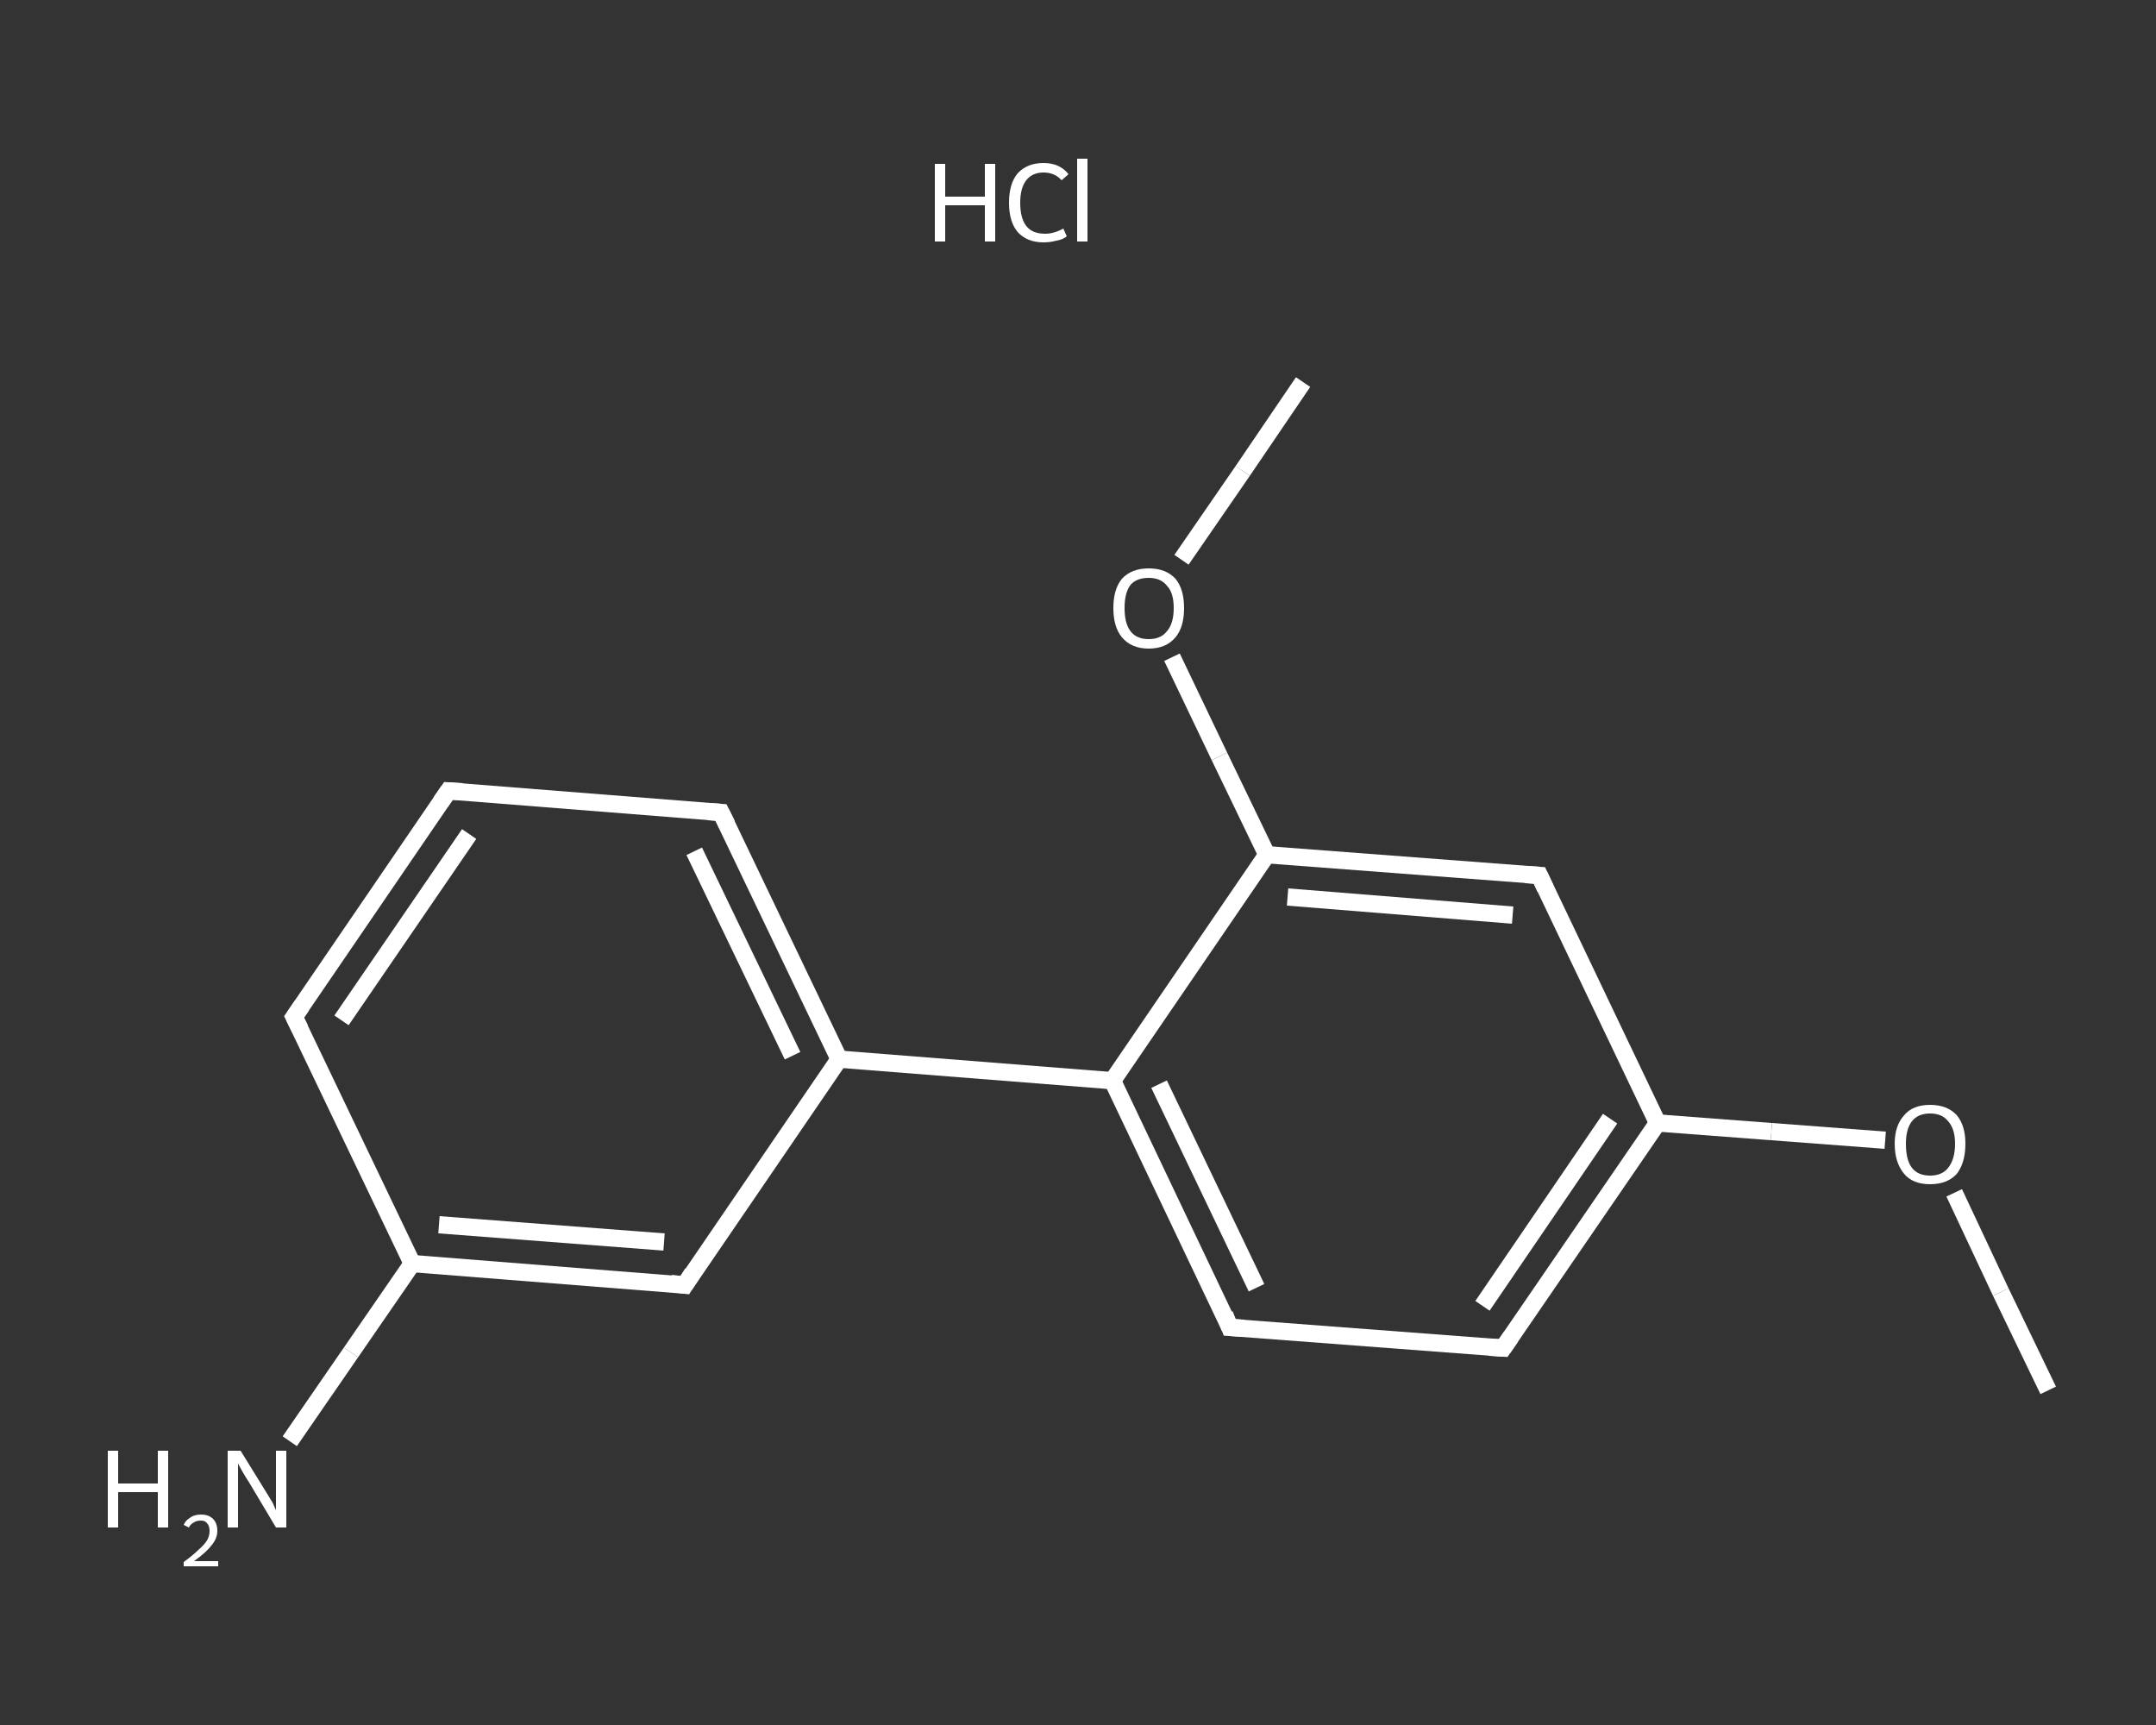 <?xml version='1.0' encoding='iso-8859-1'?>
<svg version='1.1' baseProfile='full'
              xmlns='http://www.w3.org/2000/svg'
                      xmlns:rdkit='http://www.rdkit.org/xml'
                      xmlns:xlink='http://www.w3.org/1999/xlink'
                  xml:space='preserve'
width='250px' height='200px' viewBox='0 0 250 200'>
<rect x="0" y="0" width="250" height="200" fill="#333333" stroke="none"/>
<!-- END OF HEADER -->
<rect style='opacity:1.0;fill:transparent;stroke:none' width='250.0' height='200.0' x='0.0' y='0.0'> </rect>
<path class='bond-0 atom-0 atom-1' d='M 237.5,161.2 L 232.0,149.8' style='fill:none;fill-rule:evenodd;stroke:#FFFFFF;stroke-width:2.0px;stroke-linecap:butt;stroke-linejoin:miter;stroke-opacity:1' />
<path class='bond-0 atom-0 atom-1' d='M 232.0,149.8 L 226.6,138.3' style='fill:none;fill-rule:evenodd;stroke:#FFFFFF;stroke-width:2.0px;stroke-linecap:butt;stroke-linejoin:miter;stroke-opacity:1' />
<path class='bond-1 atom-1 atom-2' d='M 218.6,132.2 L 205.4,131.2' style='fill:none;fill-rule:evenodd;stroke:#FFFFFF;stroke-width:2.0px;stroke-linecap:butt;stroke-linejoin:miter;stroke-opacity:1' />
<path class='bond-1 atom-1 atom-2' d='M 205.4,131.2 L 192.2,130.2' style='fill:none;fill-rule:evenodd;stroke:#FFFFFF;stroke-width:2.0px;stroke-linecap:butt;stroke-linejoin:miter;stroke-opacity:1' />
<path class='bond-2 atom-2 atom-3' d='M 192.2,130.2 L 174.3,156.3' style='fill:none;fill-rule:evenodd;stroke:#FFFFFF;stroke-width:2.0px;stroke-linecap:butt;stroke-linejoin:miter;stroke-opacity:1' />
<path class='bond-2 atom-2 atom-3' d='M 186.7,129.7 L 171.9,151.4' style='fill:none;fill-rule:evenodd;stroke:#FFFFFF;stroke-width:2.0px;stroke-linecap:butt;stroke-linejoin:miter;stroke-opacity:1' />
<path class='bond-3 atom-3 atom-4' d='M 174.3,156.3 L 142.6,153.9' style='fill:none;fill-rule:evenodd;stroke:#FFFFFF;stroke-width:2.0px;stroke-linecap:butt;stroke-linejoin:miter;stroke-opacity:1' />
<path class='bond-4 atom-4 atom-5' d='M 142.6,153.9 L 129.0,125.3' style='fill:none;fill-rule:evenodd;stroke:#FFFFFF;stroke-width:2.0px;stroke-linecap:butt;stroke-linejoin:miter;stroke-opacity:1' />
<path class='bond-4 atom-4 atom-5' d='M 145.7,149.3 L 134.4,125.7' style='fill:none;fill-rule:evenodd;stroke:#FFFFFF;stroke-width:2.0px;stroke-linecap:butt;stroke-linejoin:miter;stroke-opacity:1' />
<path class='bond-5 atom-5 atom-6' d='M 129.0,125.3 L 97.3,122.8' style='fill:none;fill-rule:evenodd;stroke:#FFFFFF;stroke-width:2.0px;stroke-linecap:butt;stroke-linejoin:miter;stroke-opacity:1' />
<path class='bond-6 atom-6 atom-7' d='M 97.3,122.8 L 83.6,94.2' style='fill:none;fill-rule:evenodd;stroke:#FFFFFF;stroke-width:2.0px;stroke-linecap:butt;stroke-linejoin:miter;stroke-opacity:1' />
<path class='bond-6 atom-6 atom-7' d='M 91.9,122.4 L 80.5,98.7' style='fill:none;fill-rule:evenodd;stroke:#FFFFFF;stroke-width:2.0px;stroke-linecap:butt;stroke-linejoin:miter;stroke-opacity:1' />
<path class='bond-7 atom-7 atom-8' d='M 83.6,94.2 L 52.0,91.7' style='fill:none;fill-rule:evenodd;stroke:#FFFFFF;stroke-width:2.0px;stroke-linecap:butt;stroke-linejoin:miter;stroke-opacity:1' />
<path class='bond-8 atom-8 atom-9' d='M 52.0,91.7 L 34.1,117.9' style='fill:none;fill-rule:evenodd;stroke:#FFFFFF;stroke-width:2.0px;stroke-linecap:butt;stroke-linejoin:miter;stroke-opacity:1' />
<path class='bond-8 atom-8 atom-9' d='M 54.4,96.7 L 39.6,118.3' style='fill:none;fill-rule:evenodd;stroke:#FFFFFF;stroke-width:2.0px;stroke-linecap:butt;stroke-linejoin:miter;stroke-opacity:1' />
<path class='bond-9 atom-9 atom-10' d='M 34.1,117.9 L 47.8,146.5' style='fill:none;fill-rule:evenodd;stroke:#FFFFFF;stroke-width:2.0px;stroke-linecap:butt;stroke-linejoin:miter;stroke-opacity:1' />
<path class='bond-10 atom-10 atom-11' d='M 47.8,146.5 L 40.7,156.8' style='fill:none;fill-rule:evenodd;stroke:#FFFFFF;stroke-width:2.0px;stroke-linecap:butt;stroke-linejoin:miter;stroke-opacity:1' />
<path class='bond-10 atom-10 atom-11' d='M 40.7,156.8 L 33.6,167.1' style='fill:none;fill-rule:evenodd;stroke:#FFFFFF;stroke-width:2.0px;stroke-linecap:butt;stroke-linejoin:miter;stroke-opacity:1' />
<path class='bond-11 atom-10 atom-12' d='M 47.8,146.5 L 79.4,149.0' style='fill:none;fill-rule:evenodd;stroke:#FFFFFF;stroke-width:2.0px;stroke-linecap:butt;stroke-linejoin:miter;stroke-opacity:1' />
<path class='bond-11 atom-10 atom-12' d='M 50.9,142.0 L 77.0,144.0' style='fill:none;fill-rule:evenodd;stroke:#FFFFFF;stroke-width:2.0px;stroke-linecap:butt;stroke-linejoin:miter;stroke-opacity:1' />
<path class='bond-12 atom-5 atom-13' d='M 129.0,125.3 L 146.9,99.1' style='fill:none;fill-rule:evenodd;stroke:#FFFFFF;stroke-width:2.0px;stroke-linecap:butt;stroke-linejoin:miter;stroke-opacity:1' />
<path class='bond-13 atom-13 atom-14' d='M 146.9,99.1 L 141.4,87.7' style='fill:none;fill-rule:evenodd;stroke:#FFFFFF;stroke-width:2.0px;stroke-linecap:butt;stroke-linejoin:miter;stroke-opacity:1' />
<path class='bond-13 atom-13 atom-14' d='M 141.4,87.7 L 135.9,76.2' style='fill:none;fill-rule:evenodd;stroke:#FFFFFF;stroke-width:2.0px;stroke-linecap:butt;stroke-linejoin:miter;stroke-opacity:1' />
<path class='bond-14 atom-14 atom-15' d='M 137.0,64.9 L 144.1,54.6' style='fill:none;fill-rule:evenodd;stroke:#FFFFFF;stroke-width:2.0px;stroke-linecap:butt;stroke-linejoin:miter;stroke-opacity:1' />
<path class='bond-14 atom-14 atom-15' d='M 144.1,54.6 L 151.1,44.3' style='fill:none;fill-rule:evenodd;stroke:#FFFFFF;stroke-width:2.0px;stroke-linecap:butt;stroke-linejoin:miter;stroke-opacity:1' />
<path class='bond-15 atom-13 atom-16' d='M 146.9,99.1 L 178.5,101.5' style='fill:none;fill-rule:evenodd;stroke:#FFFFFF;stroke-width:2.0px;stroke-linecap:butt;stroke-linejoin:miter;stroke-opacity:1' />
<path class='bond-15 atom-13 atom-16' d='M 149.3,104.0 L 175.4,106.1' style='fill:none;fill-rule:evenodd;stroke:#FFFFFF;stroke-width:2.0px;stroke-linecap:butt;stroke-linejoin:miter;stroke-opacity:1' />
<path class='bond-16 atom-16 atom-2' d='M 178.5,101.5 L 192.2,130.2' style='fill:none;fill-rule:evenodd;stroke:#FFFFFF;stroke-width:2.0px;stroke-linecap:butt;stroke-linejoin:miter;stroke-opacity:1' />
<path class='bond-17 atom-12 atom-6' d='M 79.4,149.0 L 97.3,122.8' style='fill:none;fill-rule:evenodd;stroke:#FFFFFF;stroke-width:2.0px;stroke-linecap:butt;stroke-linejoin:miter;stroke-opacity:1' />
<path d='M 175.2,155.0 L 174.3,156.3 L 172.7,156.2' style='fill:none;stroke:#FFFFFF;stroke-width:2.0px;stroke-linecap:butt;stroke-linejoin:miter;stroke-opacity:1;' />
<path d='M 144.2,154.0 L 142.6,153.9 L 142.0,152.4' style='fill:none;stroke:#FFFFFF;stroke-width:2.0px;stroke-linecap:butt;stroke-linejoin:miter;stroke-opacity:1;' />
<path d='M 84.3,95.6 L 83.6,94.2 L 82.1,94.1' style='fill:none;stroke:#FFFFFF;stroke-width:2.0px;stroke-linecap:butt;stroke-linejoin:miter;stroke-opacity:1;' />
<path d='M 53.6,91.8 L 52.0,91.7 L 51.1,93.0' style='fill:none;stroke:#FFFFFF;stroke-width:2.0px;stroke-linecap:butt;stroke-linejoin:miter;stroke-opacity:1;' />
<path d='M 35.0,116.6 L 34.1,117.9 L 34.8,119.3' style='fill:none;stroke:#FFFFFF;stroke-width:2.0px;stroke-linecap:butt;stroke-linejoin:miter;stroke-opacity:1;' />
<path d='M 77.8,148.8 L 79.4,149.0 L 80.3,147.6' style='fill:none;stroke:#FFFFFF;stroke-width:2.0px;stroke-linecap:butt;stroke-linejoin:miter;stroke-opacity:1;' />
<path d='M 176.9,101.4 L 178.5,101.5 L 179.2,103.0' style='fill:none;stroke:#FFFFFF;stroke-width:2.0px;stroke-linecap:butt;stroke-linejoin:miter;stroke-opacity:1;' />
<path class='atom-1' d='M 219.7 132.6
Q 219.7 130.5, 220.8 129.3
Q 221.8 128.1, 223.8 128.1
Q 225.8 128.1, 226.9 129.3
Q 227.9 130.5, 227.9 132.6
Q 227.9 134.8, 226.9 136.1
Q 225.8 137.3, 223.8 137.3
Q 221.8 137.3, 220.8 136.1
Q 219.7 134.8, 219.7 132.6
M 223.8 136.3
Q 225.2 136.3, 225.9 135.4
Q 226.7 134.4, 226.7 132.6
Q 226.7 130.9, 225.9 130.0
Q 225.2 129.1, 223.8 129.1
Q 222.4 129.1, 221.7 130.0
Q 221.0 130.9, 221.0 132.6
Q 221.0 134.5, 221.7 135.4
Q 222.4 136.3, 223.8 136.3
' fill='#FFFFFF'/>
<path class='atom-11' d='M 12.5 168.2
L 13.7 168.2
L 13.7 172.0
L 18.3 172.0
L 18.3 168.2
L 19.5 168.2
L 19.5 177.1
L 18.3 177.1
L 18.3 173.0
L 13.7 173.0
L 13.7 177.1
L 12.5 177.1
L 12.5 168.2
' fill='#FFFFFF'/>
<path class='atom-11' d='M 21.3 176.8
Q 21.5 176.3, 22.0 176.0
Q 22.5 175.6, 23.3 175.6
Q 24.2 175.6, 24.7 176.1
Q 25.2 176.6, 25.2 177.5
Q 25.2 178.4, 24.5 179.2
Q 23.9 180.0, 22.5 181.0
L 25.3 181.0
L 25.3 181.6
L 21.3 181.6
L 21.3 181.1
Q 22.4 180.3, 23.0 179.7
Q 23.7 179.1, 24.0 178.6
Q 24.3 178.1, 24.3 177.5
Q 24.3 176.9, 24.0 176.6
Q 23.8 176.3, 23.3 176.3
Q 22.8 176.3, 22.5 176.5
Q 22.1 176.7, 21.9 177.1
L 21.3 176.8
' fill='#FFFFFF'/>
<path class='atom-11' d='M 27.9 168.2
L 30.8 172.9
Q 31.1 173.4, 31.6 174.2
Q 32.0 175.1, 32.0 175.1
L 32.0 168.2
L 33.2 168.2
L 33.2 177.1
L 32.0 177.1
L 28.9 171.9
Q 28.5 171.3, 28.1 170.6
Q 27.7 169.9, 27.6 169.7
L 27.6 177.1
L 26.4 177.1
L 26.4 168.2
L 27.9 168.2
' fill='#FFFFFF'/>
<path class='atom-14' d='M 129.1 70.5
Q 129.1 68.3, 130.1 67.1
Q 131.2 65.9, 133.2 65.9
Q 135.2 65.9, 136.3 67.1
Q 137.3 68.3, 137.3 70.5
Q 137.3 72.7, 136.3 73.9
Q 135.2 75.2, 133.2 75.2
Q 131.2 75.2, 130.1 73.9
Q 129.1 72.7, 129.1 70.5
M 133.2 74.1
Q 134.6 74.1, 135.3 73.2
Q 136.1 72.3, 136.1 70.5
Q 136.1 68.7, 135.3 67.9
Q 134.6 67.0, 133.2 67.0
Q 131.8 67.0, 131.1 67.8
Q 130.4 68.7, 130.4 70.5
Q 130.4 72.3, 131.1 73.2
Q 131.8 74.1, 133.2 74.1
' fill='#FFFFFF'/>
<path class='atom-17' d='M 108.4 19.0
L 109.6 19.0
L 109.6 22.8
L 114.2 22.8
L 114.2 19.0
L 115.4 19.0
L 115.4 28.0
L 114.2 28.0
L 114.2 23.8
L 109.6 23.8
L 109.6 28.0
L 108.4 28.0
L 108.4 19.0
' fill='#FFFFFF'/>
<path class='atom-17' d='M 117.0 23.5
Q 117.0 21.3, 118.0 20.1
Q 119.1 18.9, 121.0 18.9
Q 122.9 18.9, 123.9 20.2
L 123.1 20.9
Q 122.3 20.0, 121.0 20.0
Q 119.7 20.0, 119.0 20.9
Q 118.3 21.8, 118.3 23.5
Q 118.3 25.3, 119.0 26.2
Q 119.7 27.1, 121.2 27.1
Q 122.2 27.1, 123.3 26.5
L 123.7 27.4
Q 123.2 27.8, 122.5 27.9
Q 121.8 28.1, 121.0 28.1
Q 119.1 28.1, 118.0 26.9
Q 117.0 25.7, 117.0 23.5
' fill='#FFFFFF'/>
<path class='atom-17' d='M 124.9 18.4
L 126.1 18.4
L 126.1 28.0
L 124.9 28.0
L 124.9 18.4
' fill='#FFFFFF'/>
</svg>
